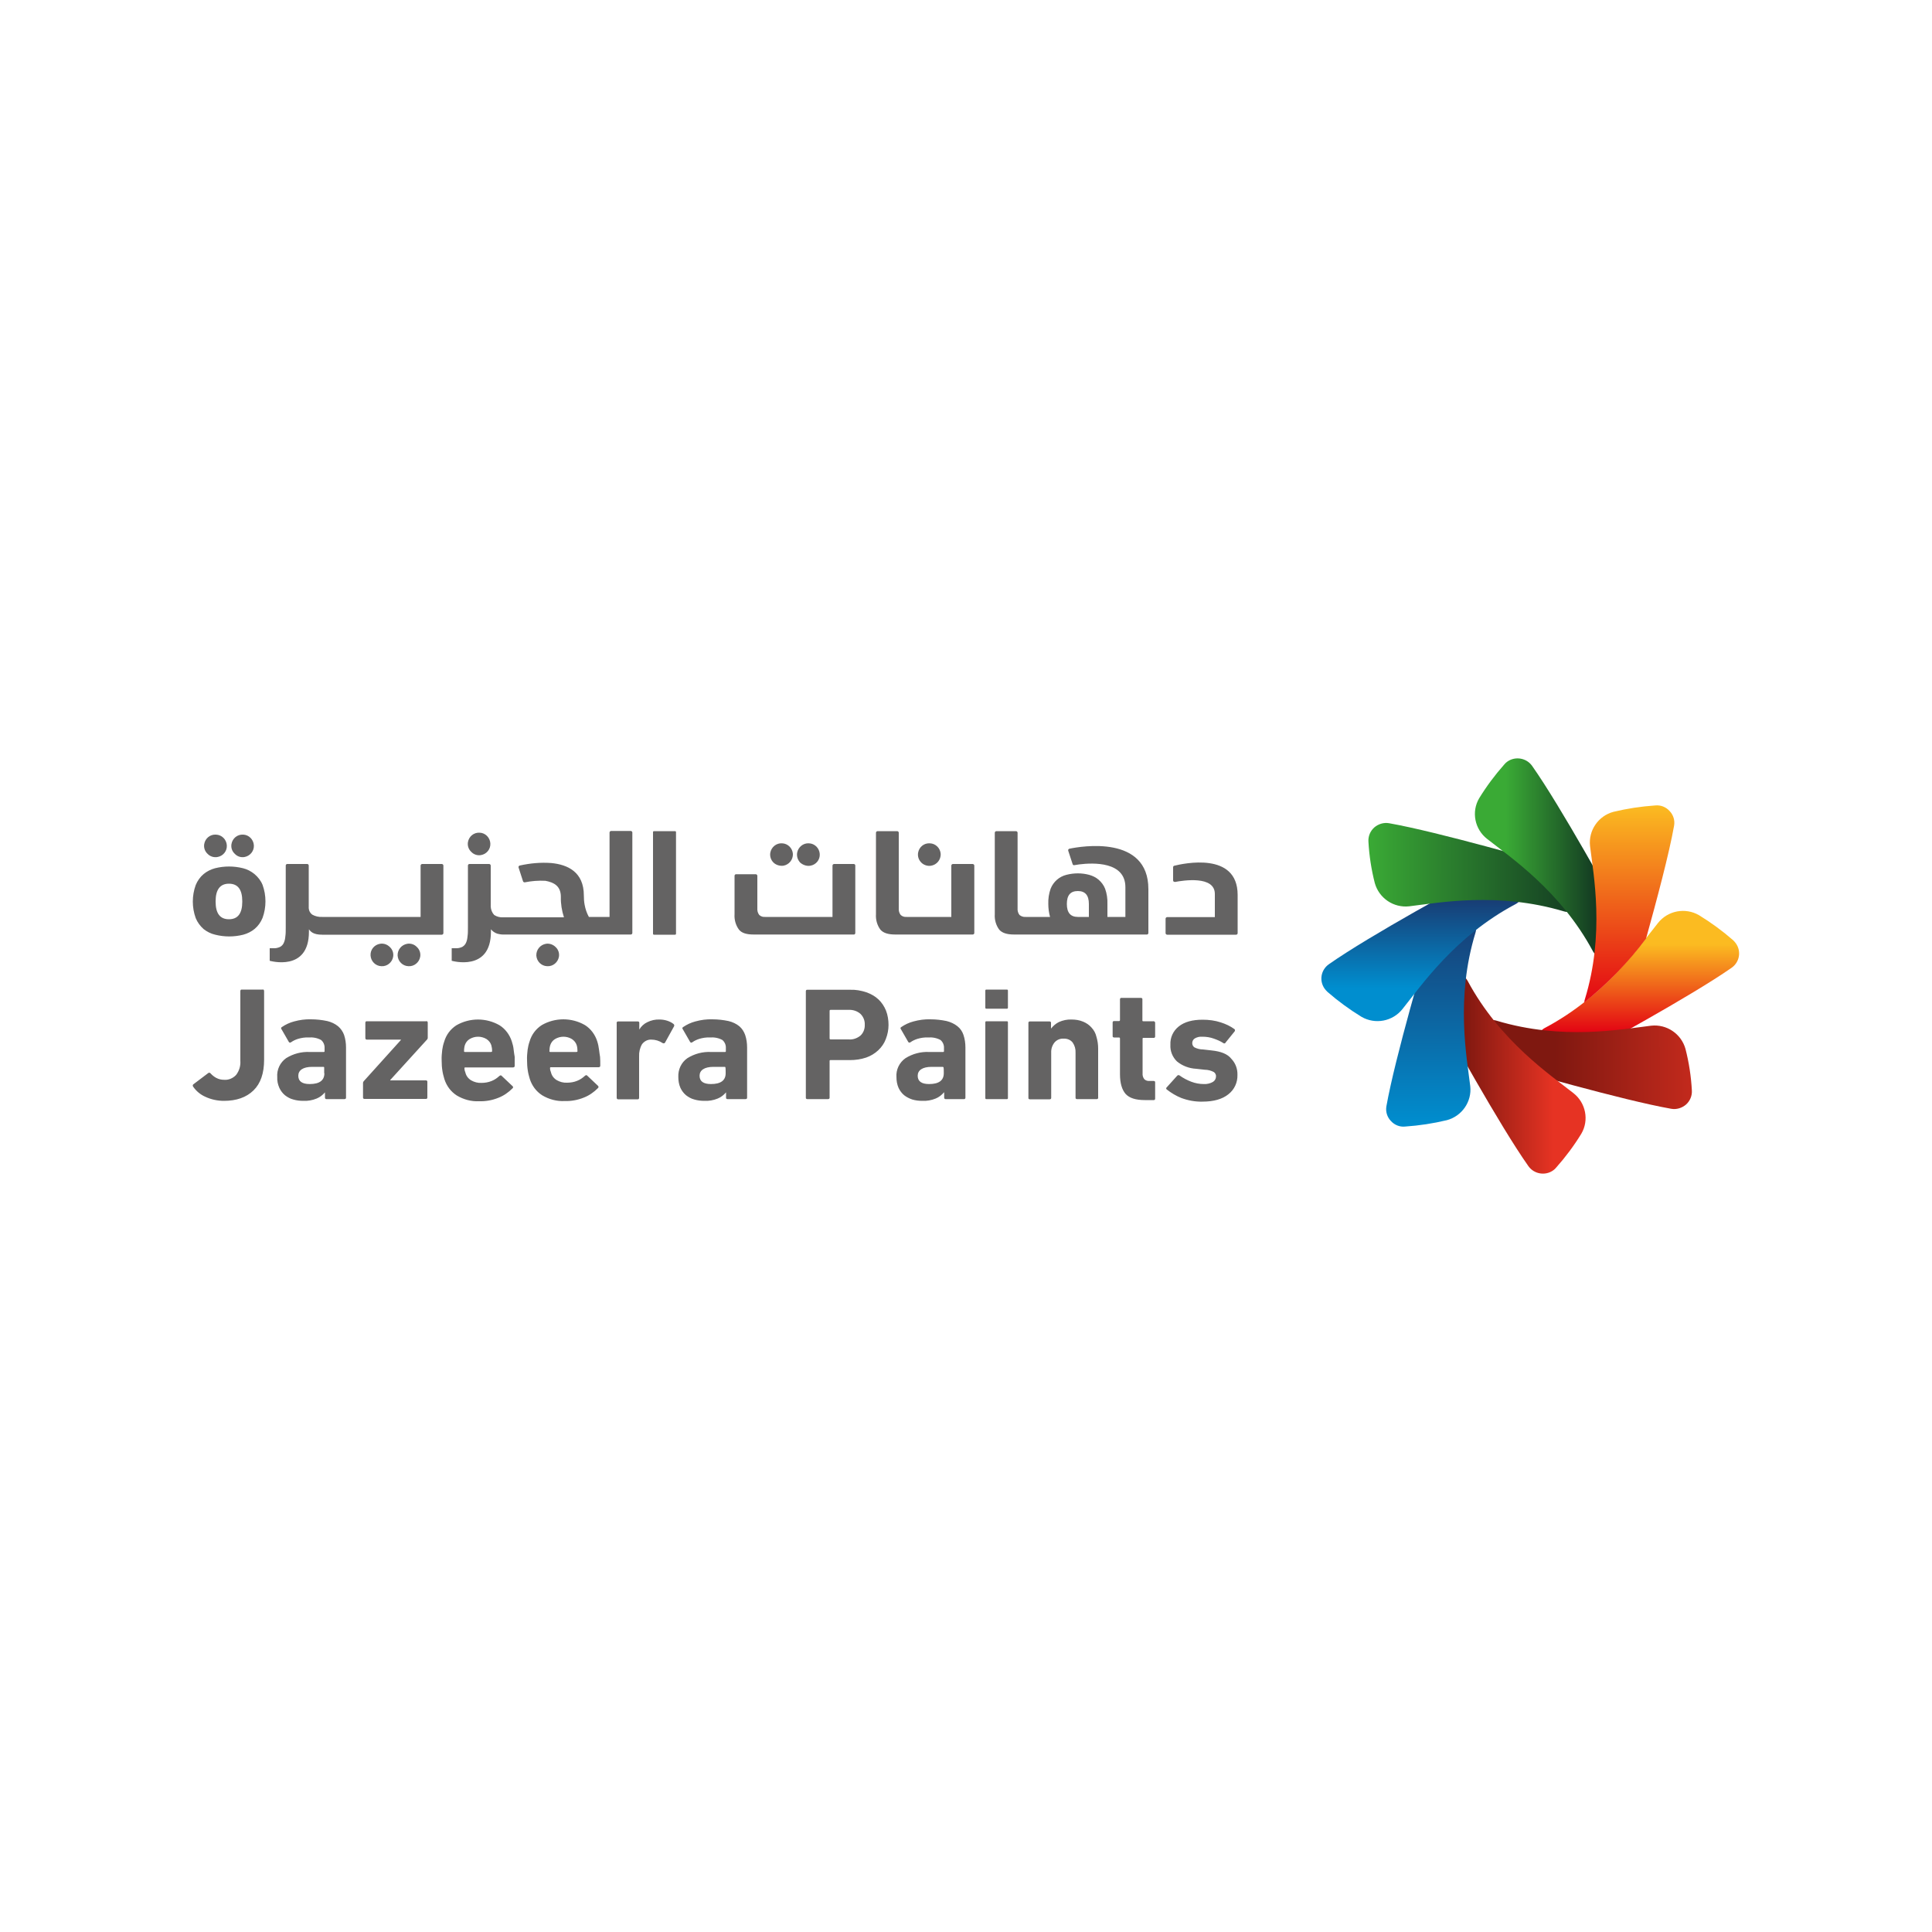 <svg xmlns="http://www.w3.org/2000/svg" xmlns:xlink="http://www.w3.org/1999/xlink" id="Layer_1" x="0px" y="0px" viewBox="0 0 1000 1000" style="enable-background:new 0 0 1000 1000;" xml:space="preserve"><style type="text/css">	.st0{fill:#646363;}	.st1{fill:url(#SVGID_1_);}	.st2{fill:url(#SVGID_2_);}	.st3{fill:url(#SVGID_3_);}	.st4{fill:url(#SVGID_4_);}	.st5{fill:url(#SVGID_5_);}	.st6{fill:url(#SVGID_6_);}	.st7{fill:url(#SVGID_7_);}	.st8{fill:url(#SVGID_8_);}</style><g>	<path class="st0" d="M503.4,447.2h-10.2c-0.4,0-0.8,0.4-0.8,0.8c0,0,0,0,0,0v26.6h-23.1c-1.1,0.1-2.2-0.2-3.1-1  c-0.8-1-1.1-2.3-1-3.5V431c0-0.4-0.4-0.8-0.8-0.8h-10.2c-0.4,0-0.8,0.4-0.8,0.8v42.2c-0.2,2.8,0.6,5.7,2.3,8c1.5,1.7,4,2.5,7.6,2.5  h40.2c0.4,0,0.8-0.3,0.8-0.8c0,0,0,0,0,0V448C504.3,447.6,503.9,447.2,503.4,447.2C503.5,447.2,503.4,447.2,503.4,447.2z   M607.8,448.1c-0.4,0.1-0.6,0.4-0.6,0.8v6.8c0,0.2,0.1,0.5,0.3,0.6c0.2,0.1,0.4,0.2,0.7,0.2c4.2-0.8,20.6-3.4,20.6,6.2v12h-24.7  c-0.4,0-0.8,0.4-0.8,0.8l0,0v7.5c0,0.4,0.4,0.8,0.8,0.8h35.7c0.5,0,0.8-0.4,0.8-0.8v-19.8C640.6,440.6,612.3,447,607.8,448.1z"></path>	<path class="st0" d="M481.9,448.1c3-0.5,5.1-3.1,5-6.1c-0.2-3-2.6-5.4-5.6-5.5c-3-0.2-5.6,1.9-6.1,4.9c-0.3,1.9,0.3,3.7,1.7,5.1  C478.1,447.7,480,448.4,481.9,448.1z M594.4,482.9v-22.7c0-28.1-34.8-22.2-40.9-20.9c-0.4,0.1-0.7,0.5-0.6,0.9c0,0.1,0,0.1,0,0.1  l2.3,7c0.1,0.4,0.5,0.6,0.9,0.5l2.6-0.4c7.2-0.9,23.8-1.5,23.8,11.8v15.4h-9.3v-6.7c0.1-2.7-0.3-5.4-1.2-7.9  c-0.7-1.8-1.9-3.4-3.4-4.7c-1.4-1.2-3.1-2-4.9-2.5c-3.8-1-7.8-1-11.7,0c-3.7,0.9-6.8,3.6-8.2,7.2c-0.9,2.5-1.3,5.2-1.2,7.9  c0,2.3,0.3,4.5,0.9,6.7h-12.7c-1.1,0.1-2.2-0.3-3.1-1c-0.8-1-1.1-2.3-1-3.5V431c0-0.4-0.4-0.8-0.8-0.8c0,0,0,0,0,0h-10.2  c-0.4,0-0.8,0.4-0.8,0.8v42.2c-0.2,2.8,0.6,5.7,2.3,8c1.5,1.7,4,2.5,7.6,2.5h68.9C594,483.7,594.4,483.4,594.4,482.9L594.4,482.9z   M563.6,474.6h-5.7c-3.8,0-5.7-2.2-5.7-6.7c0-4.6,1.9-6.7,5.7-6.7s5.7,2.2,5.7,6.7L563.6,474.6L563.6,474.6z M112.5,443.6  c3-0.5,5.1-3.1,4.9-6.1c-0.2-3-2.6-5.4-5.6-5.5c-3-0.2-5.6,1.9-6.1,4.9c-0.3,1.8,0.3,3.7,1.7,5  C108.7,443.3,110.6,443.9,112.5,443.6L112.5,443.6z M126.5,443.6c2.9-0.5,5.1-3.1,4.9-6.1c-0.2-3-2.6-5.4-5.5-5.5  c-3-0.2-5.6,1.9-6.1,4.9c-0.3,1.9,0.3,3.7,1.7,5C122.8,443.3,124.6,443.9,126.5,443.6L126.5,443.6z M196.7,488.5  c-3,0.5-5.1,3.1-4.9,6.1c0.2,3,2.6,5.4,5.6,5.5c3,0.2,5.6-2,6.1-4.9c0.3-1.8-0.3-3.7-1.7-5C200.4,488.8,198.6,488.2,196.7,488.5  L196.7,488.5z M135.9,512.2h-10.7c-0.2,0-0.5,0-0.6,0.2c-0.2,0.2-0.2,0.4-0.2,0.6v36.1c0.2,2.6-0.6,5.2-2.2,7.3  c-1.6,1.7-3.9,2.7-6.2,2.5c-1.4,0-2.8-0.3-4.1-1c-1.1-0.6-2.1-1.4-2.9-2.3c-0.3-0.4-0.8-0.5-1.2-0.2c0,0,0,0,0,0l-7.8,5.9  c-0.3,0.3-0.3,0.8,0,1.2c1.6,2.3,3.8,4.1,6.3,5.2c3,1.4,6.3,2.1,9.6,2.1c6.5,0,11.6-1.8,15.3-5.4c3.7-3.6,5.5-8.9,5.5-15.9V513  c0-0.2-0.1-0.5-0.2-0.7C136.4,512.2,136.2,512.1,135.9,512.2z M175,531.2c-1.6-1.3-3.5-2.2-5.6-2.7c-2.8-0.6-5.6-0.9-8.4-0.9  c-3-0.1-5.9,0.3-8.8,1.1c-2.3,0.6-4.4,1.6-6.3,2.9c-0.4,0.2-0.5,0.6-0.3,1c0,0.1,0.1,0.1,0.1,0.1l3.8,6.6c0.3,0.4,0.6,0.5,1.1,0.2  c1.1-0.8,2.4-1.4,3.7-1.8c1.7-0.5,3.5-0.8,5.3-0.7c2.3-0.2,4.6,0.2,6.6,1.3c1.2,1,1.9,2.6,1.8,4.2v1.5c0,0.1,0,0.3-0.1,0.4  c-0.1,0.1-0.2,0.1-0.4,0.1h-7.2c-4.3-0.2-8.5,0.9-12.2,3.2c-3.1,2.2-4.9,5.9-4.6,9.8c-0.1,1.9,0.3,3.8,1.1,5.6  c0.7,1.5,1.7,2.8,2.9,3.8c1.3,1,2.7,1.8,4.3,2.2c1.7,0.5,3.4,0.7,5.2,0.7c2.4,0.1,4.7-0.3,6.9-1.2c1.7-0.7,3.1-1.8,4.3-3.2v2.7  c0,0.2,0.1,0.5,0.2,0.6c0.2,0.2,0.4,0.2,0.6,0.2h9.3c0.2,0,0.5-0.1,0.6-0.2c0.2-0.2,0.2-0.4,0.2-0.6v-25.9c0-2.2-0.3-4.4-1-6.5  C177.5,534,176.4,532.4,175,531.2z M167.9,555.5c0,3.7-2.5,5.6-7.6,5.6c-3.9,0-5.9-1.4-5.9-4.3c0-2.8,2.4-4.6,7.2-4.6h5.7  c0.1,0,0.3,0,0.4,0.1c0.1,0.1,0.1,0.2,0.1,0.4V555.5z M220.5,528.6h-30.6c-0.2,0-0.5,0-0.6,0.2c-0.2,0.2-0.2,0.4-0.2,0.6v7.9  c0,0.2,0.1,0.5,0.2,0.6c0.2,0.2,0.4,0.2,0.6,0.2h17.6v0.2l-19.3,21.4c-0.2,0.3-0.3,0.5-0.3,0.8v7.5c0,0.2,0,0.5,0.2,0.6  c0.2,0.2,0.4,0.2,0.6,0.2h31.7c0.2,0,0.5,0,0.6-0.2c0.2-0.2,0.2-0.4,0.2-0.6v-8c0-0.2,0-0.5-0.2-0.6c-0.2-0.2-0.4-0.2-0.6-0.2H202  v-0.2l19.1-21c0.2-0.2,0.3-0.5,0.3-0.8v-7.9c0-0.2-0.1-0.5-0.2-0.6C221,528.6,220.8,528.5,220.5,528.6z M265.9,543.6  c-0.1-0.9-0.2-1.7-0.4-2.5c-0.2-0.7-0.4-1.4-0.6-2.1c-1.1-3.4-3.3-6.4-6.3-8.3c-6.9-4-15.5-4-22.4,0c-3.1,2-5.3,5-6.3,8.5  c-0.5,1.4-0.8,2.8-1,4.2c-0.2,1.8-0.4,3.6-0.3,5.5c0,1.8,0.1,3.6,0.4,5.4c0.2,1.4,0.6,2.8,1,4.2c1.1,3.5,3.3,6.5,6.4,8.5  c3.5,2.1,7.5,3.2,11.6,3c3.4,0.1,6.8-0.5,10-1.8c2.8-1.1,5.2-2.8,7.3-4.9c0.4-0.4,0.4-0.8-0.1-1.2l-5.5-5.2c-0.3-0.4-0.7-0.4-1.2,0  c-1.2,1.1-2.5,2-4,2.6c-1.7,0.7-3.5,1-5.3,1c-1.9,0.1-3.7-0.4-5.3-1.3c-1.5-0.9-2.6-2.3-3-4c-0.3-0.7-0.5-1.5-0.5-2.2  c0-0.1,0-0.3,0.1-0.4c0.1-0.1,0.2-0.2,0.4-0.1h24.6c0.6,0,0.9-0.3,0.9-0.8V547C266.2,545.8,266,544.6,265.9,543.6z M254.1,544.5  h-13.4c-0.1,0-0.3,0-0.4-0.1c-0.1-0.1-0.2-0.2-0.1-0.4c0-0.5,0-1.1,0.1-1.6c0-0.5,0.2-0.9,0.3-1.4c0.4-1.3,1.3-2.5,2.5-3.2  c2.7-1.6,6-1.6,8.7,0c1.2,0.8,2.1,1.9,2.5,3.2c0.1,0.5,0.2,0.9,0.3,1.4c0.1,0.5,0.1,1.1,0.1,1.6c0,0.1,0,0.3-0.1,0.4  C254.4,544.4,254.2,544.5,254.1,544.5L254.1,544.5z M310.1,543.6c-0.2-1.6-0.5-3.2-1-4.7c-1.1-3.4-3.3-6.4-6.3-8.3  c-6.9-4-15.5-4-22.4,0c-3.1,2-5.3,5-6.3,8.5c-0.5,1.4-0.8,2.8-1,4.2c-0.2,1.8-0.4,3.6-0.3,5.5c0,1.8,0.1,3.6,0.4,5.4  c0.2,1.4,0.6,2.8,1,4.2c1.1,3.5,3.3,6.5,6.4,8.5c3.5,2.1,7.5,3.2,11.6,3c3.4,0.1,6.8-0.5,10-1.8c2.8-1.1,5.2-2.8,7.3-4.9  c0.4-0.4,0.4-0.8,0-1.2l-5.5-5.2c-0.3-0.4-0.7-0.4-1.2,0c-1.2,1.1-2.5,2-4,2.6c-1.7,0.7-3.5,1-5.3,1c-1.9,0.1-3.7-0.4-5.3-1.3  c-1.5-0.9-2.6-2.3-3-4c-0.3-0.7-0.5-1.5-0.5-2.2c0-0.1,0-0.3,0.1-0.4c0.1-0.1,0.2-0.1,0.4-0.1h24.6c0.6,0,0.9-0.3,0.9-0.8  c0-1.8,0-3.2-0.1-4.5C310.4,545.8,310.2,544.6,310.1,543.6z M298.3,544.5h-13.4c-0.1,0-0.3,0-0.4-0.1c-0.1-0.1-0.2-0.2-0.1-0.4  c0-1,0.1-2,0.4-3c0.4-1.3,1.3-2.5,2.5-3.2c2.7-1.6,6-1.6,8.7,0c1.2,0.8,2.1,1.9,2.5,3.2c0.3,1,0.4,2,0.4,3c0,0.1,0,0.3-0.1,0.4  C298.6,544.4,298.5,544.5,298.3,544.5z M345.3,528.3c-1.3-0.4-2.6-0.6-3.9-0.6c-2.2-0.1-4.4,0.4-6.4,1.4c-1.7,0.8-3.2,2.2-4.1,3.8  v-3.4c0-0.2,0-0.5-0.2-0.6c-0.2-0.2-0.4-0.2-0.6-0.2h-10.1c-0.2,0-0.5,0-0.6,0.2c-0.2,0.2-0.3,0.4-0.2,0.6v38.7  c0,0.2,0.1,0.5,0.2,0.6c0.2,0.2,0.4,0.2,0.6,0.2H330c0.2,0,0.5,0,0.6-0.2c0.2-0.2,0.2-0.4,0.2-0.6v-21.4c-0.1-2.2,0.4-4.4,1.5-6.3  c1.1-1.5,2.9-2.5,4.8-2.4c2.1,0,4.1,0.6,5.9,1.8c0.4,0.2,0.9,0.2,1.2-0.2l4.7-8.5c0.2-0.4,0.1-0.9-0.3-1.2  C347.6,529.2,346.5,528.7,345.3,528.3L345.3,528.3z M382.7,531.2c-1.6-1.3-3.5-2.2-5.6-2.7c-2.8-0.6-5.6-0.9-8.4-0.9  c-3-0.1-5.9,0.3-8.8,1.1c-2.3,0.6-4.4,1.6-6.3,2.9c-0.4,0.2-0.5,0.6-0.3,1c0,0.1,0.1,0.1,0.1,0.1l3.8,6.6c0.3,0.4,0.6,0.5,1.1,0.2  c1.1-0.8,2.4-1.4,3.7-1.8c1.7-0.5,3.5-0.8,5.3-0.7c2.3-0.2,4.6,0.2,6.6,1.3c1.2,1,1.9,2.6,1.8,4.2v1.5c0,0.1,0,0.3-0.1,0.4  c-0.1,0.1-0.2,0.1-0.4,0.1h-7.2c-4.3-0.2-8.5,0.9-12.2,3.2c-3.2,2.2-4.9,6-4.7,9.8c0,1.9,0.3,3.8,1.1,5.6c0.7,1.5,1.7,2.8,2.9,3.8  c1.3,1,2.7,1.8,4.3,2.2c1.7,0.5,3.4,0.7,5.2,0.7c2.4,0.1,4.7-0.3,6.9-1.2c1.7-0.7,3.1-1.8,4.3-3.2v2.7c0,0.2,0,0.5,0.2,0.6  c0.2,0.2,0.4,0.2,0.6,0.2h9.3c0.2,0,0.5-0.1,0.6-0.2c0.2-0.2,0.2-0.4,0.2-0.6v-25.9c0-2.2-0.3-4.4-1-6.5  C385.1,534,384.1,532.4,382.7,531.2L382.7,531.2z M375.6,555.5c0,3.7-2.5,5.6-7.6,5.6c-3.9,0-5.9-1.4-5.9-4.3  c0-2.8,2.4-4.6,7.2-4.6h5.7c0.1,0,0.3,0,0.4,0.1c0.1,0.1,0.1,0.2,0.1,0.4C375.6,552.7,375.6,555.5,375.6,555.5z M454.7,517.3  c-1.8-1.7-4-2.9-6.3-3.7c-2.7-0.9-5.5-1.4-8.3-1.3h-22.2c-0.2,0-0.5,0-0.6,0.2c-0.2,0.2-0.2,0.4-0.2,0.6v55c0,0.2,0,0.5,0.2,0.6  c0.2,0.2,0.4,0.2,0.6,0.2h10.7c0.2,0,0.5-0.1,0.6-0.2c0.2-0.2,0.2-0.4,0.2-0.6v-18.9c0-0.1,0-0.3,0.1-0.4c0.1-0.1,0.2-0.1,0.4-0.1  h10.1c2.8,0,5.6-0.4,8.3-1.3c2.3-0.8,4.5-2.1,6.3-3.8c1.7-1.6,3.1-3.6,3.9-5.8c0.9-2.3,1.4-4.8,1.4-7.3c0-2.5-0.4-5.1-1.3-7.4  C457.7,520.9,456.4,518.9,454.7,517.3L454.7,517.3z M445.4,536c-1.7,1.4-3.9,2.2-6.1,2h-9.4c-0.3,0-0.5-0.2-0.5-0.5v-14.3  c0-0.3,0.2-0.5,0.5-0.5h9.4c2.2-0.1,4.4,0.6,6.1,2.1c1.5,1.5,2.3,3.5,2.2,5.6C447.7,532.5,446.9,534.6,445.4,536L445.4,536z   M495.6,531.2c-1.6-1.3-3.6-2.2-5.6-2.7c-2.8-0.6-5.6-0.9-8.4-0.9c-3-0.1-5.9,0.3-8.8,1.1c-2.3,0.6-4.4,1.6-6.3,2.9  c-0.4,0.2-0.5,0.6-0.3,1c0,0,0.1,0.1,0.1,0.1l3.8,6.6c0.3,0.4,0.6,0.5,1.1,0.2c1.1-0.8,2.4-1.4,3.7-1.8c1.7-0.5,3.5-0.8,5.3-0.7  c2.3-0.2,4.6,0.2,6.6,1.3c1.2,1,1.9,2.6,1.8,4.2v1.5c0,0.1,0,0.3-0.1,0.4c-0.1,0.1-0.2,0.1-0.4,0.1h-7.2c-4.3-0.2-8.5,0.9-12.2,3.2  c-3.2,2.2-5,6-4.7,9.8c0,1.9,0.3,3.8,1.1,5.6c0.7,1.5,1.7,2.8,2.9,3.8c1.3,1,2.7,1.7,4.2,2.2c1.7,0.5,3.4,0.7,5.2,0.7  c2.4,0.1,4.7-0.3,6.9-1.2c1.7-0.7,3.1-1.8,4.3-3.2h0.1v2.7c0,0.2,0.1,0.5,0.2,0.6c0.2,0.2,0.4,0.2,0.6,0.2h9.4c0.2,0,0.5,0,0.6-0.2  c0.2-0.2,0.2-0.4,0.2-0.6v-25.9c0-2.2-0.3-4.4-1-6.5C498.1,533.9,497.1,532.4,495.6,531.2z M488.5,555.5c0,3.7-2.5,5.6-7.6,5.6  c-3.9,0-5.9-1.4-5.9-4.3c0-2.8,2.4-4.6,7.2-4.6h5.7c0.3,0,0.5,0.2,0.5,0.5C488.5,552.7,488.5,555.5,488.5,555.5z M510.5,512.2h10.7  c0.3,0,0.5,0.2,0.5,0.5v8.9c0,0.3-0.2,0.5-0.5,0.5c0,0,0,0,0,0h-10.7c-0.3,0-0.5-0.2-0.5-0.5v-8.9  C510,512.4,510.2,512.2,510.5,512.2z M510.5,528.6h10.7c0.3,0,0.5,0.2,0.5,0.5v39.3c0,0.3-0.2,0.5-0.5,0.5c0,0,0,0,0,0h-10.7  c-0.3,0-0.5-0.2-0.5-0.5c0,0,0,0,0,0v-39.3C510,528.8,510.2,528.6,510.5,528.6z M565,531.9c-1.2-1.4-2.7-2.4-4.4-3.1  c-1.9-0.8-3.9-1.1-6-1.1c-2.2-0.1-4.5,0.4-6.5,1.3c-1.6,0.8-2.9,1.9-4,3.3h-0.1v-2.8c0-0.2,0-0.5-0.2-0.6c-0.2-0.2-0.4-0.2-0.6-0.2  h-10.1c-0.2,0-0.5,0-0.6,0.2c-0.2,0.2-0.2,0.4-0.2,0.6v38.7c0,0.2,0,0.5,0.2,0.6c0.2,0.2,0.4,0.2,0.6,0.2h10.2  c0.2,0,0.5-0.1,0.6-0.2c0.2-0.2,0.2-0.4,0.2-0.6v-23.3c-0.1-1.9,0.5-3.8,1.7-5.3c1.2-1.4,2.9-2.1,4.7-2c1.8-0.1,3.6,0.6,4.7,2  c1.1,1.6,1.6,3.4,1.5,5.3v23.2c0,0.2,0,0.5,0.2,0.6c0.2,0.2,0.4,0.2,0.6,0.2h10.1c0.2,0,0.5,0,0.6-0.2c0.2-0.2,0.3-0.4,0.2-0.6  v-25.4c0-2.1-0.3-4.1-0.9-6.1C567.1,534.8,566.2,533.2,565,531.9z M597,528.6h-5.2c-0.1,0-0.3,0-0.4-0.1c-0.1-0.1-0.1-0.2-0.1-0.4  v-10.8c0-0.2,0-0.5-0.2-0.6c-0.2-0.2-0.4-0.2-0.6-0.2h-10c-0.2,0-0.5,0-0.6,0.2c-0.2,0.2-0.2,0.4-0.2,0.6V528  c0,0.3-0.2,0.5-0.5,0.5h-2.5c-0.2,0-0.5,0-0.6,0.2c-0.2,0.2-0.2,0.4-0.2,0.6v6.9c0,0.2,0,0.5,0.2,0.6c0.2,0.2,0.4,0.2,0.6,0.2h2.5  c0.3,0,0.5,0.2,0.5,0.5V556c0,4.6,1,8,2.9,10.2c2,2.2,5.3,3.2,10,3.2h4.5c0.2,0,0.5,0,0.6-0.2c0.2-0.2,0.2-0.4,0.2-0.6v-8.3  c0-0.2,0-0.5-0.2-0.6c-0.2-0.2-0.4-0.2-0.6-0.2h-2c-1,0.1-2.1-0.2-2.8-0.9c-0.7-0.9-1-2-0.9-3.1v-17.8c0-0.1,0-0.3,0.1-0.4  c0.1-0.1,0.2-0.1,0.4-0.1h5.2c0.2,0,0.5,0,0.6-0.2c0.2-0.2,0.2-0.4,0.2-0.6v-6.9c0-0.2,0-0.5-0.2-0.6  C597.4,528.6,597.2,528.5,597,528.6z M627.1,543.7l-4.4-0.5c-1.6,0-3.1-0.4-4.5-1.1c-0.7-0.5-1.1-1.3-1.1-2.2c0-1,0.5-1.9,1.3-2.4  c1.2-0.7,2.5-1,3.9-0.9c2.1,0,4.1,0.3,6,1c1.7,0.6,3.4,1.3,4.9,2.3c0.3,0.3,0.8,0.2,1.1-0.1c0,0,0,0,0-0.1l4.7-5.8  c0.3-0.3,0.3-0.9,0-1.2c0,0,0,0,0,0c-2.2-1.6-4.6-2.7-7.1-3.5c-3-1-6.2-1.4-9.4-1.4c-5.3,0-9.4,1.1-12.4,3.5  c-2.9,2.3-4.5,5.8-4.3,9.5c-0.2,3.2,1.1,6.4,3.4,8.6c2.8,2.3,6.3,3.6,9.9,3.8l4.5,0.5c1.6,0,3.2,0.4,4.7,1.2  c0.7,0.5,1.2,1.4,1.1,2.3c0,1.1-0.6,2.2-1.6,2.8c-1.4,0.8-3.1,1.2-4.7,1.1c-2.2,0-4.4-0.4-6.5-1.2c-2.1-0.8-4.2-1.9-6-3.2  c-0.3-0.3-0.8-0.3-1.2,0c0,0,0,0,0,0l-5.5,6.1c-0.3,0.2-0.4,0.7-0.1,1c0,0.1,0.1,0.1,0.1,0.1c2.3,1.8,4.8,3.3,7.5,4.4  c3.5,1.3,7.2,2,11,1.9c5.8,0,10.3-1.3,13.4-3.8c3.1-2.4,4.8-6.1,4.7-10c0.1-3.1-1-6.1-3.1-8.3C635.4,545.5,631.9,544.2,627.1,543.7  z M442.7,482.9V448c0-0.4-0.3-0.8-0.8-0.8c0,0,0,0,0,0h-10.2c-0.4,0-0.8,0.4-0.8,0.8c0,0,0,0,0,0v26.6h-34.8  c-1.1,0.1-2.2-0.2-3.1-1c-0.8-1-1.1-2.3-1-3.5v-16.8c0-0.4-0.4-0.8-0.8-0.8c0,0,0,0,0,0H381c-0.4,0-0.8,0.3-0.8,0.8c0,0,0,0,0,0  v19.9c-0.2,2.8,0.6,5.7,2.3,8c1.5,1.8,4,2.5,7.6,2.5h52C442.4,483.7,442.7,483.3,442.7,482.9L442.7,482.9z M405.4,448.1  c3-0.5,5.1-3.1,5-6.1c-0.2-3-2.6-5.4-5.6-5.5c-3-0.2-5.6,2-6.1,4.9c-0.3,1.8,0.3,3.7,1.6,5C401.6,447.7,403.5,448.3,405.4,448.1z   M419.4,448.1c3-0.5,5.1-3.1,4.9-6.1c-0.2-3-2.6-5.4-5.6-5.5c-3-0.2-5.6,2-6.1,4.9c-0.3,1.9,0.3,3.7,1.6,5.1  C415.6,447.7,417.5,448.4,419.4,448.1L419.4,448.1z M338.5,430.2h10.9c0.3,0,0.5,0.2,0.5,0.5v52.6c0,0.3-0.2,0.5-0.5,0.5h-10.9  c-0.3,0-0.5-0.2-0.5-0.5v-52.6C338,430.4,338.2,430.2,338.5,430.2L338.5,430.2z"></path>	<path class="st0" d="M159.9,482.3v-1.3c0.9,1.2,2.2,2.8,6.9,2.8h61.9c0.4,0,0.8-0.4,0.8-0.8V448c0-0.4-0.4-0.8-0.8-0.8c0,0,0,0,0,0  h-10.2c-0.4,0-0.8,0.4-0.8,0.8v26.6h-50.9c-1.8,0.1-3.6-0.3-5.2-1.2c-1.1-0.8-1.7-2-1.8-3.3V448c0-0.4-0.3-0.8-0.8-0.8c0,0,0,0,0,0  h-10.3c-0.4,0-0.8,0.3-0.8,0.8c0,0,0,0,0,0v32c0,1.8,0,3.3-0.2,4.6c-0.1,1.2-0.3,2.3-0.8,3.4c-0.4,0.9-1,1.6-1.9,2.1  c-1.1,0.5-2.3,0.8-3.6,0.7h-1.8v6.5C139.7,497.3,159.9,503.2,159.9,482.3z M248.9,442.6c3-0.5,5.1-3.1,4.9-6.1  c-0.2-3-2.6-5.4-5.5-5.5c-3-0.2-5.6,1.9-6.1,4.9c-0.3,1.8,0.3,3.7,1.7,5C245.2,442.3,247.1,442.9,248.9,442.6z M210.8,488.5  c-3,0.5-5.1,3.1-5,6.1c0.2,3,2.6,5.4,5.6,5.5c3,0.2,5.6-2,6.1-4.9c0.3-1.8-0.3-3.7-1.7-5C214.5,488.8,212.6,488.2,210.8,488.5z   M282.6,488.5c-3,0.5-5.1,3.1-5,6.1c0.2,3,2.6,5.4,5.6,5.5c3,0.2,5.6-2,6.1-4.9c0.3-1.8-0.3-3.7-1.7-5  C286.3,488.9,284.4,488.2,282.6,488.5z"></path>	<path class="st0" d="M254.1,482.3V481c0.9,1.1,2.1,1.9,3.4,2.3c0.9,0.2,1.8,0.4,2.7,0.4h66.3c0.5,0,0.8-0.4,0.8-0.8v-52  c0-0.4-0.4-0.8-0.8-0.8h-10.2c-0.4,0-0.8,0.4-0.8,0.8v43.7h-10.7c-1.1-2-1.8-4.1-2.2-6.3c-0.3-1.6-0.4-3.2-0.4-4.8  c0-12.2-8.4-16-16.9-16.8c-5.5-0.4-10.9,0.1-16.3,1.3c-0.4,0.1-0.7,0.5-0.6,0.9c0,0,0,0.1,0,0.1l2.3,7.1c0.1,0.4,0.5,0.6,0.9,0.6  c3.5-0.7,7.1-1,10.7-0.8c4.3,0.8,8,2.6,8,8.3c-0.1,3.6,0.5,7.2,1.6,10.6h-31.5c-1.6,0.1-3.2-0.3-4.6-1.2c-1.1-1.2-1.7-2.7-1.8-4.3  V448c0-0.4-0.4-0.8-0.8-0.8c0,0,0,0,0,0H243c-0.4,0-0.8,0.3-0.8,0.8c0,0,0,0,0,0v32c0,1.8,0,3.3-0.2,4.6c-0.1,1.2-0.3,2.3-0.8,3.4  c-0.4,0.9-1.1,1.6-1.9,2.1c-1.1,0.5-2.3,0.8-3.6,0.7h-1.9v6.5C233.9,497.3,254.1,503.2,254.1,482.3L254.1,482.3z M131.7,452.4  c-1.7-1.4-3.8-2.5-5.9-3c-4.8-1.2-9.7-1.2-14.5,0c-2.2,0.6-4.2,1.6-5.9,3c-1.8,1.5-3.2,3.5-4.1,5.7c-2,5.5-2,11.6,0,17.1  c0.9,2.2,2.3,4.1,4.1,5.7c1.8,1.4,3.8,2.4,6,2.9c4.8,1.2,9.7,1.2,14.5,0c2.2-0.6,4.2-1.6,5.9-3c1.8-1.5,3.2-3.5,4.1-5.7  c2-5.5,2-11.6,0-17.1C135,455.8,133.5,453.9,131.7,452.4z M125.4,466.7c0,6.1-2.3,9.1-6.9,9.1c-4.6,0-6.9-3-6.9-9.1v-0.2  c0-6,2.3-9.1,6.9-9.1c4.6,0,6.9,3,6.9,9.1V466.7L125.4,466.7z"></path>			<linearGradient id="SVGID_1_" gradientUnits="userSpaceOnUse" x1="233.673" y1="887.266" x2="233.673" y2="890.706" gradientTransform="matrix(17.249 0 0 -13.081 -3181.923 12140.147)">		<stop offset="0" style="stop-color:#E30613"></stop>		<stop offset="1" style="stop-color:#FBBB21"></stop>	</linearGradient>	<path class="st1" d="M896.3,500.9c4.1-2.9,5.1-8.5,2.2-12.6c-0.4-0.6-1-1.2-1.5-1.7c-5.5-4.8-11.4-9.1-17.6-12.9  c-7.1-4.1-16.1-2.4-21.2,4c-9.5,11.8-27,37.6-58.5,54.3c-7.6,4,2.1,12.5,7.4,16.6c1.8,1.4,4.3,1.6,6.3,0.5  C826.4,542.2,875.1,515.7,896.3,500.9z"></path>			<linearGradient id="SVGID_2_" gradientUnits="userSpaceOnUse" x1="236.109" y1="862.838" x2="230.107" y2="862.835" gradientTransform="matrix(18.085 0 0 -7.723 -3356.709 7214.69)">		<stop offset="0" style="stop-color:#E63323"></stop>		<stop offset="1" style="stop-color:#7F1810"></stop>	</linearGradient>	<path class="st2" d="M865,573.9c2.8,0.5,5.6-0.4,7.7-2.2c2.1-1.9,3.2-4.6,3-7.4c-0.4-7.2-1.5-14.4-3.3-21.4  c-2.2-7.8-9.7-12.9-17.8-12c-15.1,1.8-45.8,7.7-80-2.6c-8.2-2.5-7.5,10.3-6.6,16.9c0.3,2.3,1.9,4.1,4.1,4.8  C786.3,554,839.6,569.4,865,573.9L865,573.9z"></path>			<linearGradient id="SVGID_3_" gradientUnits="userSpaceOnUse" x1="240.478" y1="894.252" x2="236.942" y2="894.252" gradientTransform="matrix(13.172 0 0 -17.134 -2363.553 15877.842)">		<stop offset="0" style="stop-color:#E63323"></stop>		<stop offset="1" style="stop-color:#7F1810"></stop>	</linearGradient>	<path class="st3" d="M791.1,603.6c2.9,4.1,8.7,5.1,12.8,2.2c0.6-0.4,1.1-0.9,1.6-1.5c4.8-5.4,9.2-11.3,13-17.5c4.1-7,2.3-16-4.1-21  c-11.9-9.4-37.9-26.8-54.7-58c-4.1-7.6-12.6,2-16.7,7.3c-1.4,1.8-1.6,4.2-0.5,6.2C749.5,534.1,776.2,582.5,791.1,603.6z"></path>			<linearGradient id="SVGID_4_" gradientUnits="userSpaceOnUse" x1="258.884" y1="899.717" x2="258.884" y2="893.735" gradientTransform="matrix(7.775 0 0 -17.962 -1272.136 16635.992)">		<stop offset="0" style="stop-color:#183E75"></stop>		<stop offset="1" style="stop-color:#008ECF"></stop>	</linearGradient>	<path class="st4" d="M717.6,572.6c-0.5,2.8,0.4,5.6,2.3,7.6c1.9,2.1,4.6,3.2,7.4,2.9c7.3-0.5,14.5-1.6,21.6-3.3  c7.8-2.1,13-9.6,12.1-17.6c-1.8-15-7.7-45.5,2.7-79.4c2.5-8.2-10.4-7.4-17-6.5c-2.3,0.3-4.1,1.9-4.8,4.1  C737.7,494.3,722.1,547.2,717.6,572.6L717.6,572.6z"></path>			<linearGradient id="SVGID_5_" gradientUnits="userSpaceOnUse" x1="228.212" y1="892.101" x2="228.211" y2="888.661" gradientTransform="matrix(17.248 0 0 -13.082 -3200.803 12136.953)">		<stop offset="0" style="stop-color:#183E75"></stop>		<stop offset="1" style="stop-color:#008ECF"></stop>	</linearGradient>	<path class="st5" d="M687.8,499.1c-4.1,2.9-5.1,8.5-2.2,12.6c0.4,0.6,1,1.2,1.5,1.7c5.5,4.8,11.4,9.1,17.6,12.9  c7.1,4.1,16.1,2.4,21.2-4c9.5-11.8,27-37.6,58.5-54.3c7.6-4-2.1-12.6-7.4-16.6c-1.8-1.4-4.3-1.6-6.3-0.5  C757.7,457.7,709,484.2,687.8,499.1L687.8,499.1z"></path>			<linearGradient id="SVGID_6_" gradientUnits="userSpaceOnUse" x1="225.32" y1="873.816" x2="231.323" y2="873.819" gradientTransform="matrix(18.082 0 0 -7.723 -3366.002 7197.26)">		<stop offset="0" style="stop-color:#3AAA35"></stop>		<stop offset="1" style="stop-color:#133A22"></stop>	</linearGradient>	<path class="st6" d="M719,426.1c-2.8-0.5-5.6,0.4-7.7,2.2c-2.1,1.9-3.2,4.6-3,7.4c0.4,7.2,1.5,14.4,3.3,21.4  c2.2,7.8,9.7,12.9,17.8,12c15.1-1.8,45.8-7.6,80,2.6c8.2,2.5,7.5-10.3,6.6-16.9c-0.3-2.3-1.9-4.1-4.1-4.8  C797.8,446,744.5,430.6,719,426.1L719,426.1z"></path>			<linearGradient id="SVGID_7_" gradientUnits="userSpaceOnUse" x1="238.344" y1="899.714" x2="241.879" y2="899.713" gradientTransform="matrix(13.17 0 0 -17.134 -2359.54 15859.082)">		<stop offset="0" style="stop-color:#3AAA35"></stop>		<stop offset="1" style="stop-color:#133A22"></stop>	</linearGradient>	<path class="st7" d="M793,396.4c-2.9-4.1-8.7-5.1-12.8-2.2c-0.6,0.4-1.1,0.9-1.6,1.5c-4.8,5.4-9.2,11.3-13,17.5  c-4.1,7-2.3,16,4.1,21c11.9,9.4,37.9,26.8,54.7,58c4.1,7.6,12.6-2,16.7-7.3c1.4-1.8,1.6-4.2,0.5-6.2  C834.5,465.9,807.9,417.5,793,396.4z"></path>			<linearGradient id="SVGID_8_" gradientUnits="userSpaceOnUse" x1="269.91" y1="895.446" x2="269.91" y2="901.429" gradientTransform="matrix(7.771 0 0 -17.048 -1254.051 15784.628)">		<stop offset="0" style="stop-color:#E30613"></stop>		<stop offset="1" style="stop-color:#FBBB21"></stop>	</linearGradient>	<path class="st8" d="M852,485.8c5.6-20.2,11.9-43.8,14.5-58.4c0.5-2.8-0.4-5.6-2.3-7.6c-1.9-2.1-4.6-3.2-7.5-2.9  c-7.3,0.5-14.5,1.6-21.6,3.3c-7.8,2.1-13,9.6-12.1,17.7c1.8,15,7.7,45.5-2.7,79.4c-0.2,0.5-0.2,1.1-0.3,1.6  C832,509.2,842.8,498.1,852,485.8z"></path></g></svg>